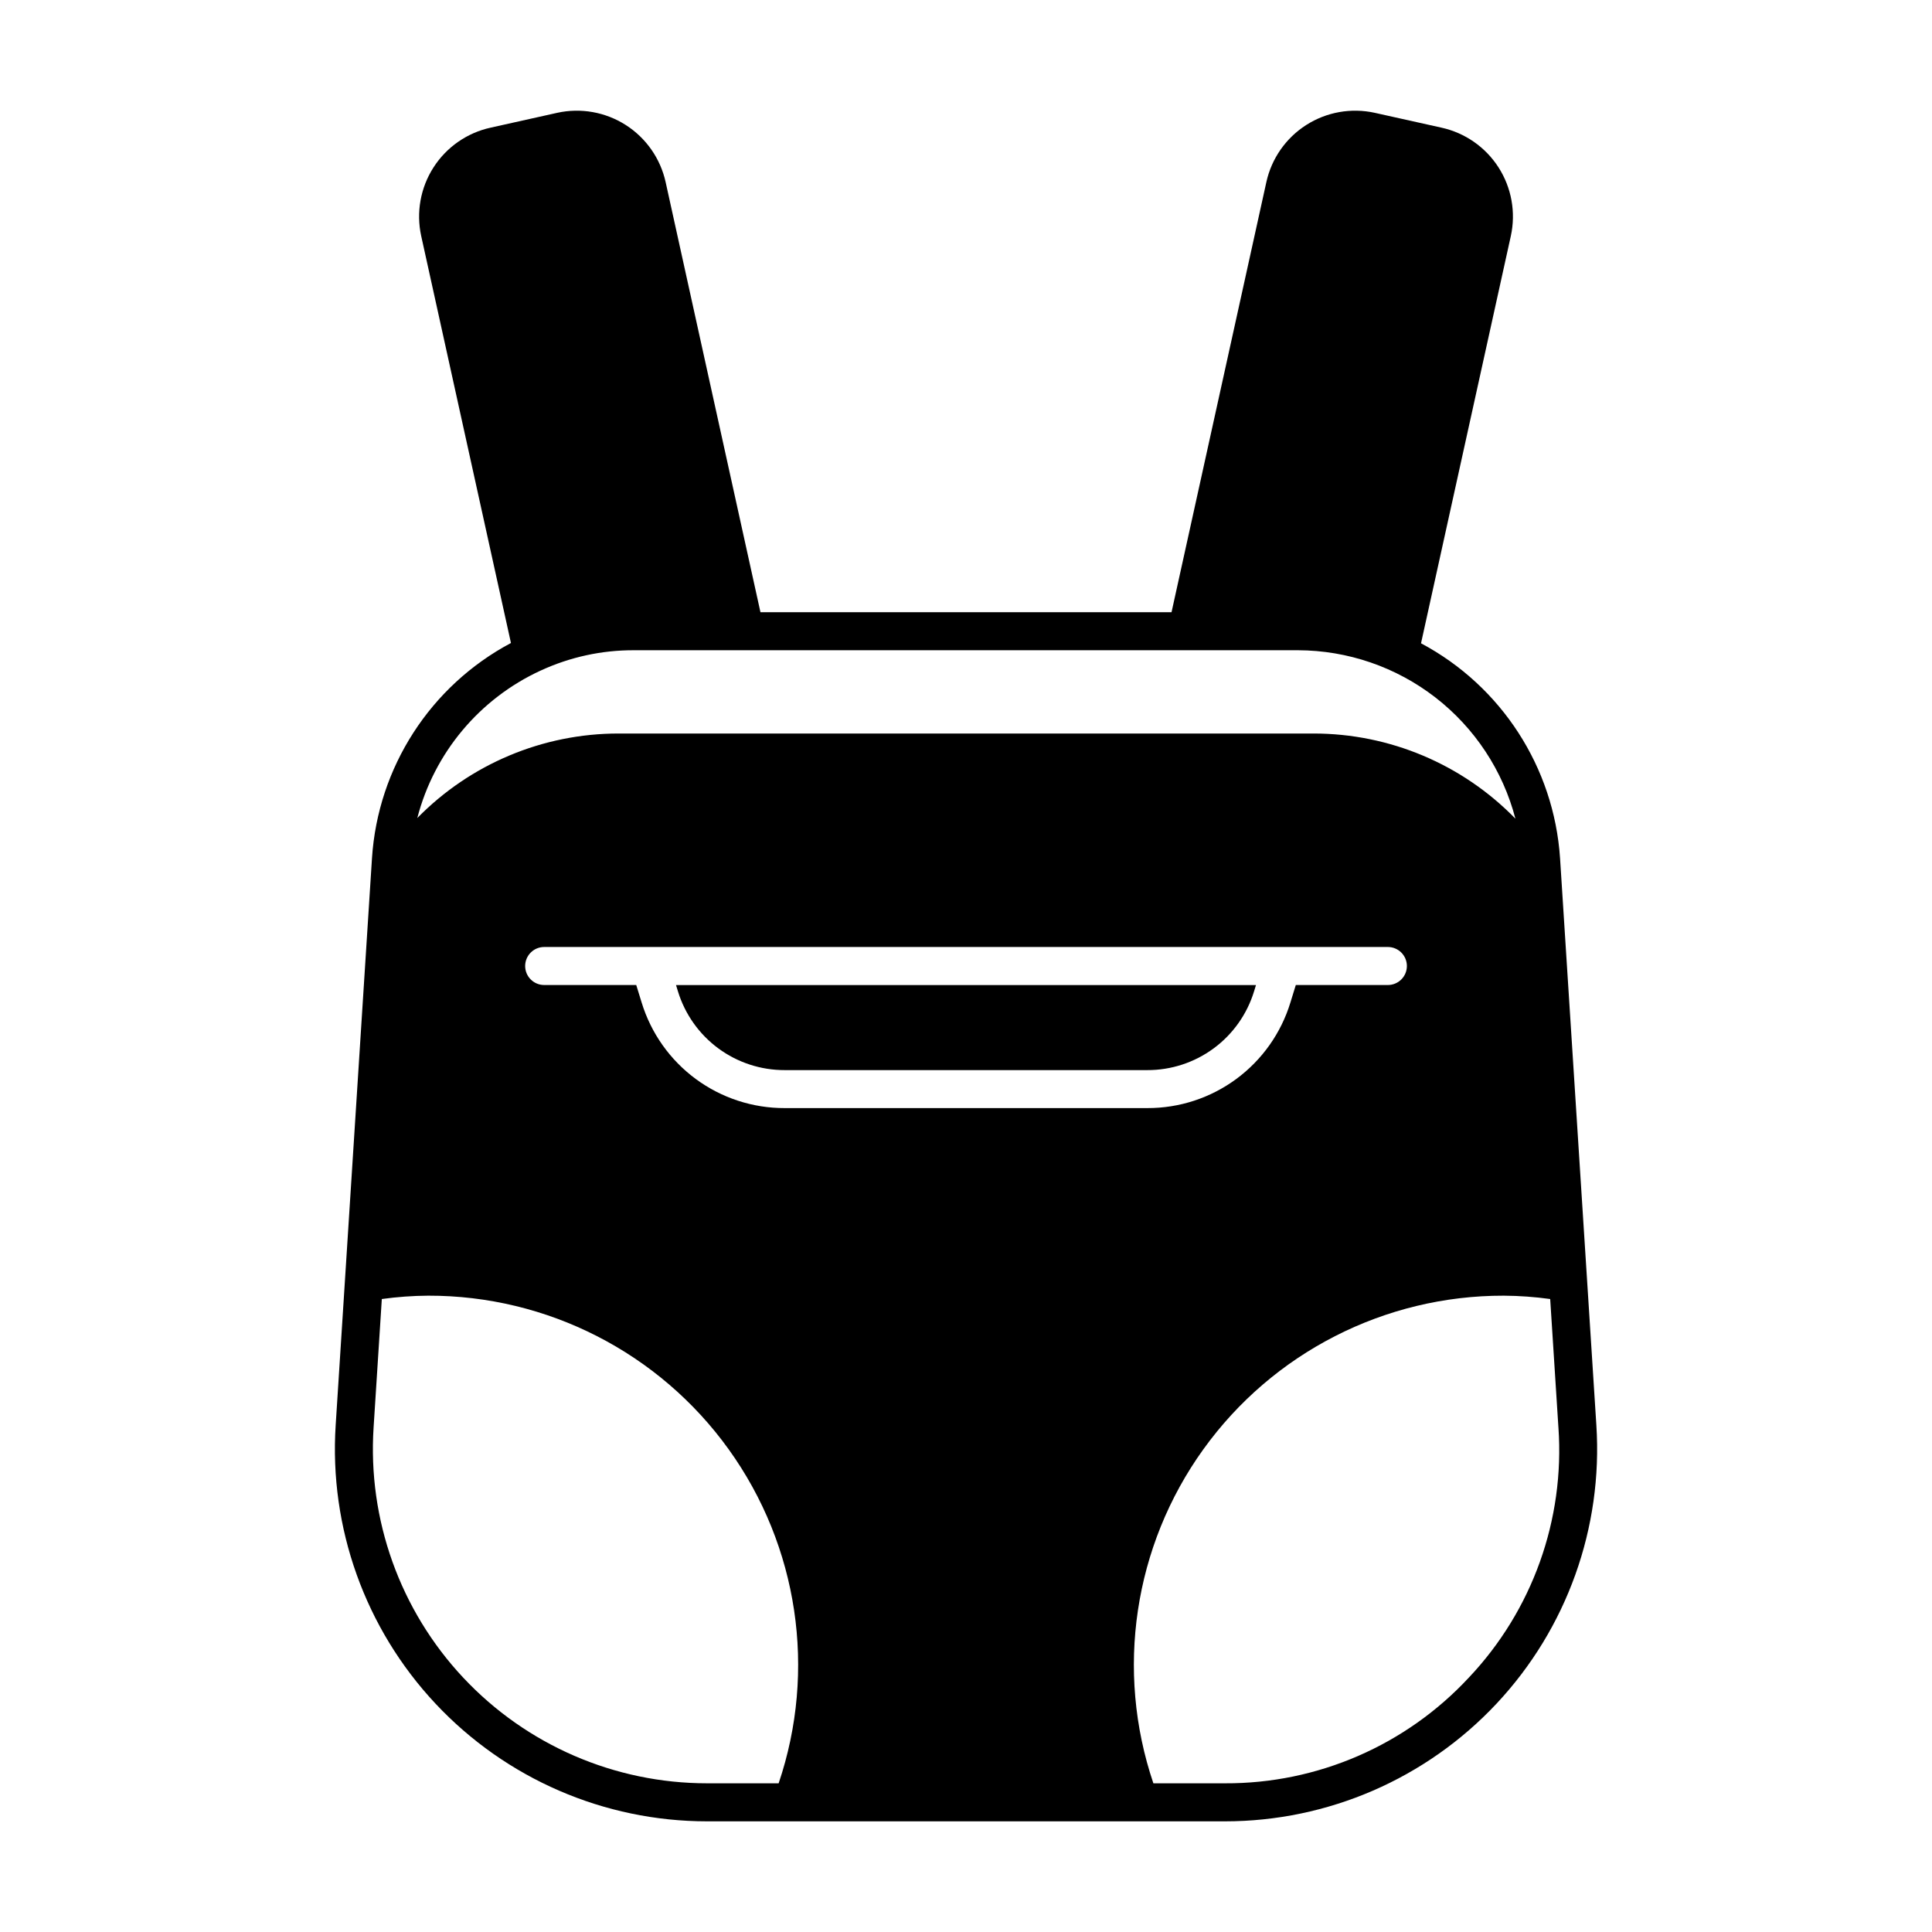 <?xml version="1.0" encoding="UTF-8"?>
<!-- Uploaded to: ICON Repo, www.iconrepo.com, Generator: ICON Repo Mixer Tools -->
<svg fill="#000000" width="800px" height="800px" version="1.1" viewBox="144 144 512 512" xmlns="http://www.w3.org/2000/svg">
 <path d="m567.05 521.65-9.621-150.24c-1.621-24.066-15.551-45.594-36.844-56.93l23.801-107.94c1.367-6.25 0.195-12.785-3.254-18.168-3.453-5.387-8.902-9.18-15.152-10.547l-17.664-3.93c-6.238-1.371-12.77-0.207-18.152 3.231-5.383 3.438-9.184 8.875-10.562 15.113l-25.133 114h-108.94l-25.133-114c-1.383-6.238-5.184-11.672-10.566-15.113-5.383-3.438-11.914-4.602-18.152-3.231l-17.633 3.93c-6.254 1.359-11.707 5.152-15.16 10.539-3.457 5.387-4.629 11.926-3.262 18.176l23.785 107.86c-21.328 11.348-35.266 32.93-36.828 57.039l-9.621 150.23c-1.762 27.207 7.816 53.93 26.461 73.82 18.645 19.895 44.695 31.18 71.957 31.184h137.24c27.27 0 53.32-11.285 71.973-31.18 18.648-19.895 28.227-46.625 26.461-73.836zm-279.75-199.95c7.754-3.578 16.195-5.418 24.738-5.379h175.93c13.188 0.035 25.992 4.43 36.418 12.504 10.426 8.074 17.887 19.375 21.215 32.133-14.059-14.438-33.355-22.574-53.508-22.566h-184.16c-20.07-0.008-39.297 8.066-53.344 22.398 4.481-17.277 16.488-31.629 32.707-39.09zm229.54 78.305c0 1.336-0.531 2.617-1.477 3.562-0.945 0.941-2.227 1.473-3.562 1.473h-24.398l-1.426 4.621c-2.477 8.125-7.508 15.234-14.344 20.277-6.836 5.043-15.113 7.75-23.609 7.719h-96.035c-8.496 0.031-16.773-2.676-23.609-7.719-6.836-5.043-11.863-12.152-14.344-20.277l-1.426-4.621h-24.398c-2.781 0-5.039-2.254-5.039-5.035 0-2.785 2.258-5.039 5.039-5.039h223.59c1.336 0 2.617 0.531 3.562 1.477 0.945 0.945 1.477 2.227 1.477 3.562zm-166.49 216.59h-18.965c-24.484 0.004-47.875-10.133-64.621-27.996-16.742-17.863-25.344-41.863-23.758-66.297l2.18-34.047h0.004c4.07-0.562 8.176-0.859 12.289-0.887 31.566-0.062 61.227 15.109 79.648 40.742 18.426 25.637 23.348 58.586 13.223 88.484zm182.92-28.027c-16.684 17.969-40.129 28.133-64.648 28.027h-18.965c-10.125-29.898-5.199-62.848 13.223-88.484 18.422-25.633 48.082-40.805 79.652-40.742 4.109 0.027 8.215 0.324 12.285 0.887l2.18 34.051h0.004c1.699 24.434-6.906 48.465-23.73 66.262zm-210.12-183.52h153.7l-0.504 1.648c-1.852 6.062-5.606 11.371-10.707 15.133-5.102 3.762-11.281 5.785-17.617 5.762h-96.043c-6.34 0.02-12.52-2-17.621-5.762-5.102-3.766-8.855-9.074-10.703-15.137z"/>
</svg>